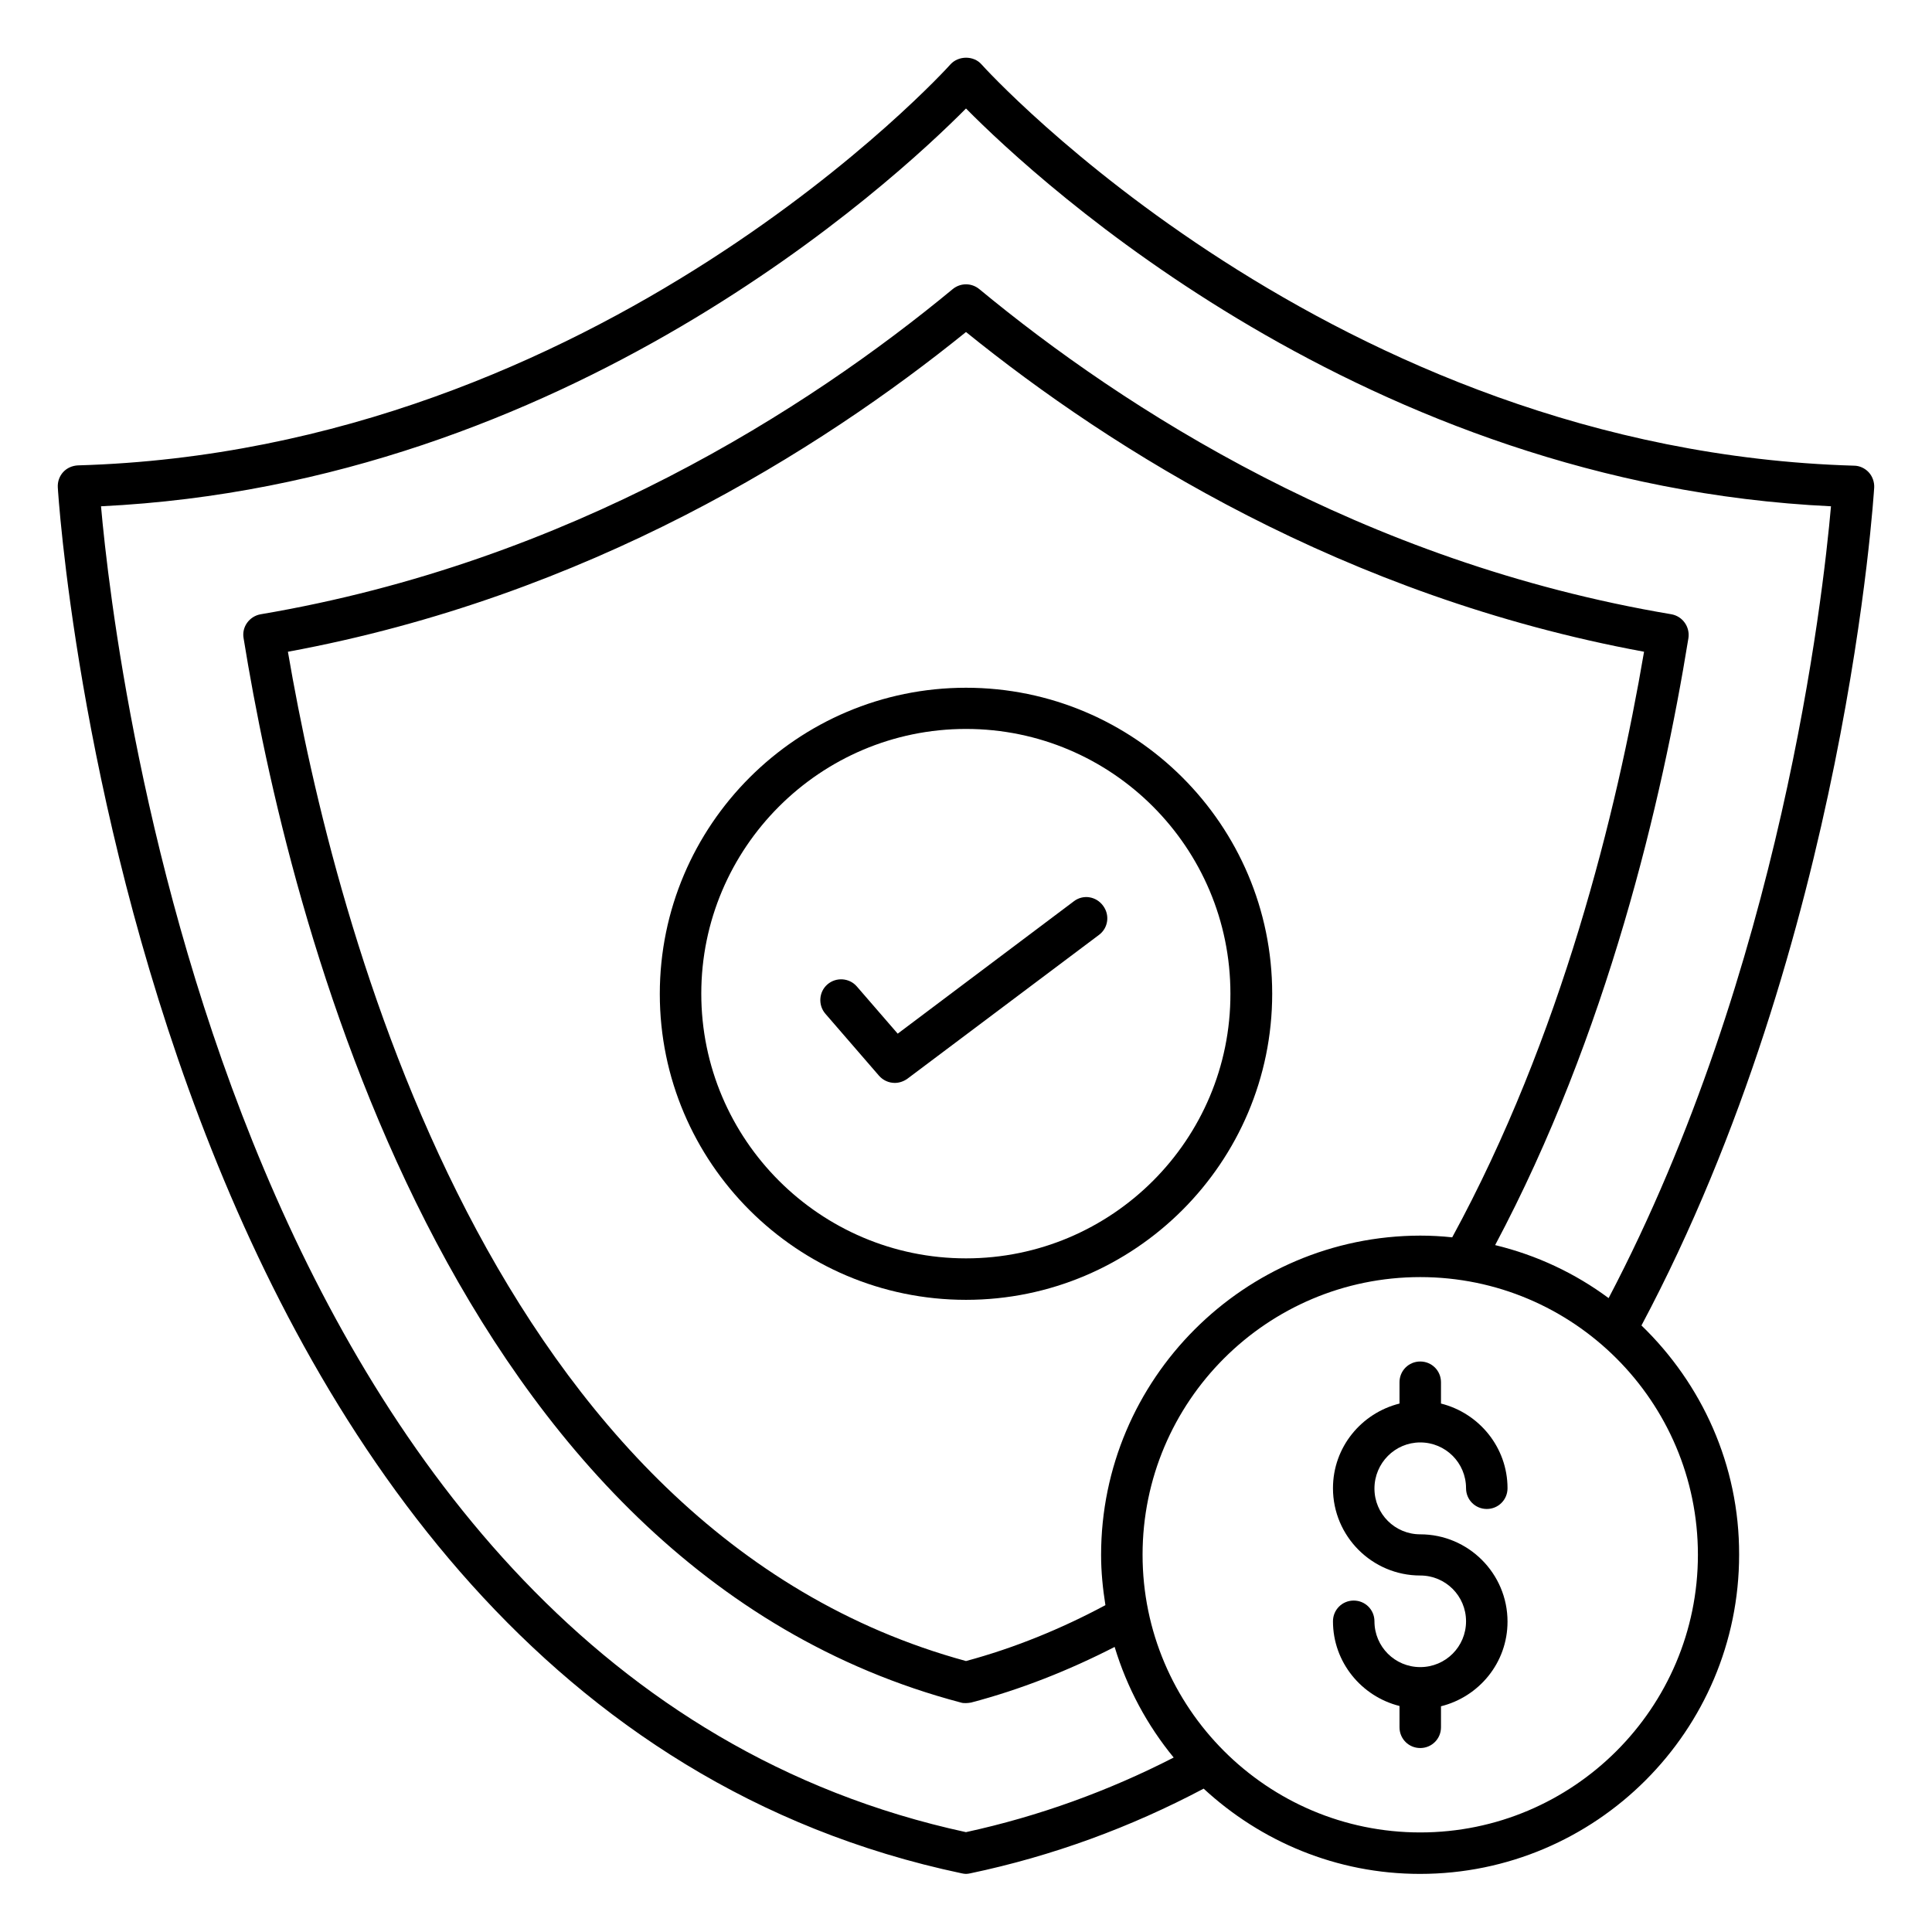 <?xml version="1.0" encoding="UTF-8"?>
<!-- The Best Svg Icon site in the world: iconSvg.co, Visit us! https://iconsvg.co -->
<svg fill="#000000" width="800px" height="800px" version="1.1" viewBox="144 144 512 512" xmlns="http://www.w3.org/2000/svg">
 <g>
  <path d="m520.38 526.26c6.719 0 12.137 5.418 12.137 12.137 0 3.055 2.441 5.496 5.496 5.496 3.055 0 5.496-2.441 5.496-5.496 0-10.84-7.559-19.922-17.633-22.441v-5.648c0-3.055-2.441-5.496-5.496-5.496-3.055 0-5.496 2.441-5.496 5.496v5.648c-10.078 2.519-17.633 11.527-17.633 22.441 0 12.746 10.383 23.129 23.129 23.129 6.719 0 12.137 5.418 12.137 12.137s-5.418 12.137-12.137 12.137-12.137-5.418-12.137-12.137c0-3.055-2.441-5.496-5.496-5.496-3.055 0-5.496 2.441-5.496 5.496 0 10.84 7.559 19.922 17.633 22.441v5.648c0 3.055 2.441 5.496 5.496 5.496 3.055 0 5.496-2.441 5.496-5.496v-5.57c10.078-2.519 17.633-11.527 17.633-22.441 0-12.746-10.383-23.129-23.129-23.129-6.719 0-12.137-5.418-12.137-12.137s5.418-12.215 12.137-12.215z"/>
  <path d="m400 326.26c-44.73 0-81.145 36.41-81.145 81.145s36.41 81.066 81.145 81.066c44.73 0 81.145-36.41 81.145-81.145-0.004-44.73-36.414-81.066-81.145-81.066zm0 151.22c-38.625 0-70.152-31.449-70.152-70.152 0-38.625 31.449-70.152 70.152-70.152s70.074 31.449 70.074 70.152c0.074 38.703-31.375 70.152-70.074 70.152z"/>
  <path d="m428.62 382.82-46.719 35.113-10.84-12.52c-1.984-2.289-5.496-2.519-7.785-0.535-2.289 1.984-2.519 5.496-0.535 7.785l14.199 16.41c1.07 1.223 2.594 1.91 4.199 1.91 1.145 0 2.289-0.383 3.281-1.07l50.84-38.168c2.441-1.832 2.902-5.266 1.07-7.711-1.836-2.512-5.269-3.047-7.711-1.215z"/>
  <path d="m579 495.27c54.352-102.14 61.602-220.91 61.68-222.06 0.078-1.449-0.457-2.977-1.449-4.047-0.992-1.07-2.441-1.754-3.894-1.754-138.39-4.047-230.3-105.27-231.22-106.34-2.062-2.367-6.106-2.367-8.246 0-0.914 1.07-92.82 102.29-231.21 106.26-1.527 0.078-2.902 0.688-3.894 1.754-0.992 1.07-1.527 2.519-1.449 4.047 0.152 3.207 20.383 321.06 239.54 367.32 0.383 0.078 0.762 0.152 1.145 0.152s0.762-0.078 1.145-0.152c21.832-4.582 42.52-12.215 61.832-22.441 15.113 13.969 35.191 22.594 57.328 22.594 46.641 0 84.578-37.938 84.578-84.578 0.074-23.816-9.926-45.344-25.879-60.762zm-179 134.27c-194.12-42.062-225.5-309.16-229.23-351.37 123.43-5.953 209.84-85.875 229.23-105.42 19.391 19.617 105.8 99.539 229.23 105.42-2.137 24.273-13.281 122.9-58.93 209.84-8.855-6.566-19.008-11.375-30.074-14.047 29.77-55.953 44.273-117.94 51.219-160.84 0.457-2.977-1.527-5.801-4.504-6.336-82.141-13.816-145.12-54.504-183.43-86.18-2.062-1.68-4.961-1.68-7.023 0-38.32 31.68-101.3 72.289-183.43 86.184-2.977 0.535-5.039 3.359-4.504 6.336 11.754 72.824 53.816 246.1 190.07 282.06 0.457 0.152 0.918 0.152 1.375 0.152s0.918-0.078 1.375-0.152c13.055-3.434 25.801-8.473 38.016-14.734 3.281 10.84 8.625 20.762 15.648 29.312-17.254 8.852-35.727 15.57-55.039 19.77zm35.801-73.438c0 4.504 0.457 8.93 1.145 13.281-11.832 6.336-24.199 11.375-36.945 14.809-125.73-34.27-167.18-194.27-179.7-267.47 79.465-14.656 140.91-53.359 179.7-84.734 38.777 31.375 100.23 70.074 179.69 84.73-7.25 42.594-21.906 102.06-50.84 155.19-2.824-0.305-5.648-0.457-8.473-0.457-46.641 0.078-84.578 38.016-84.578 84.656zm84.578 73.512c-40.535 0-73.586-32.977-73.586-73.586s32.977-73.586 73.586-73.586 73.586 32.977 73.586 73.586-33.051 73.586-73.586 73.586z"/>
 </g>
</svg>